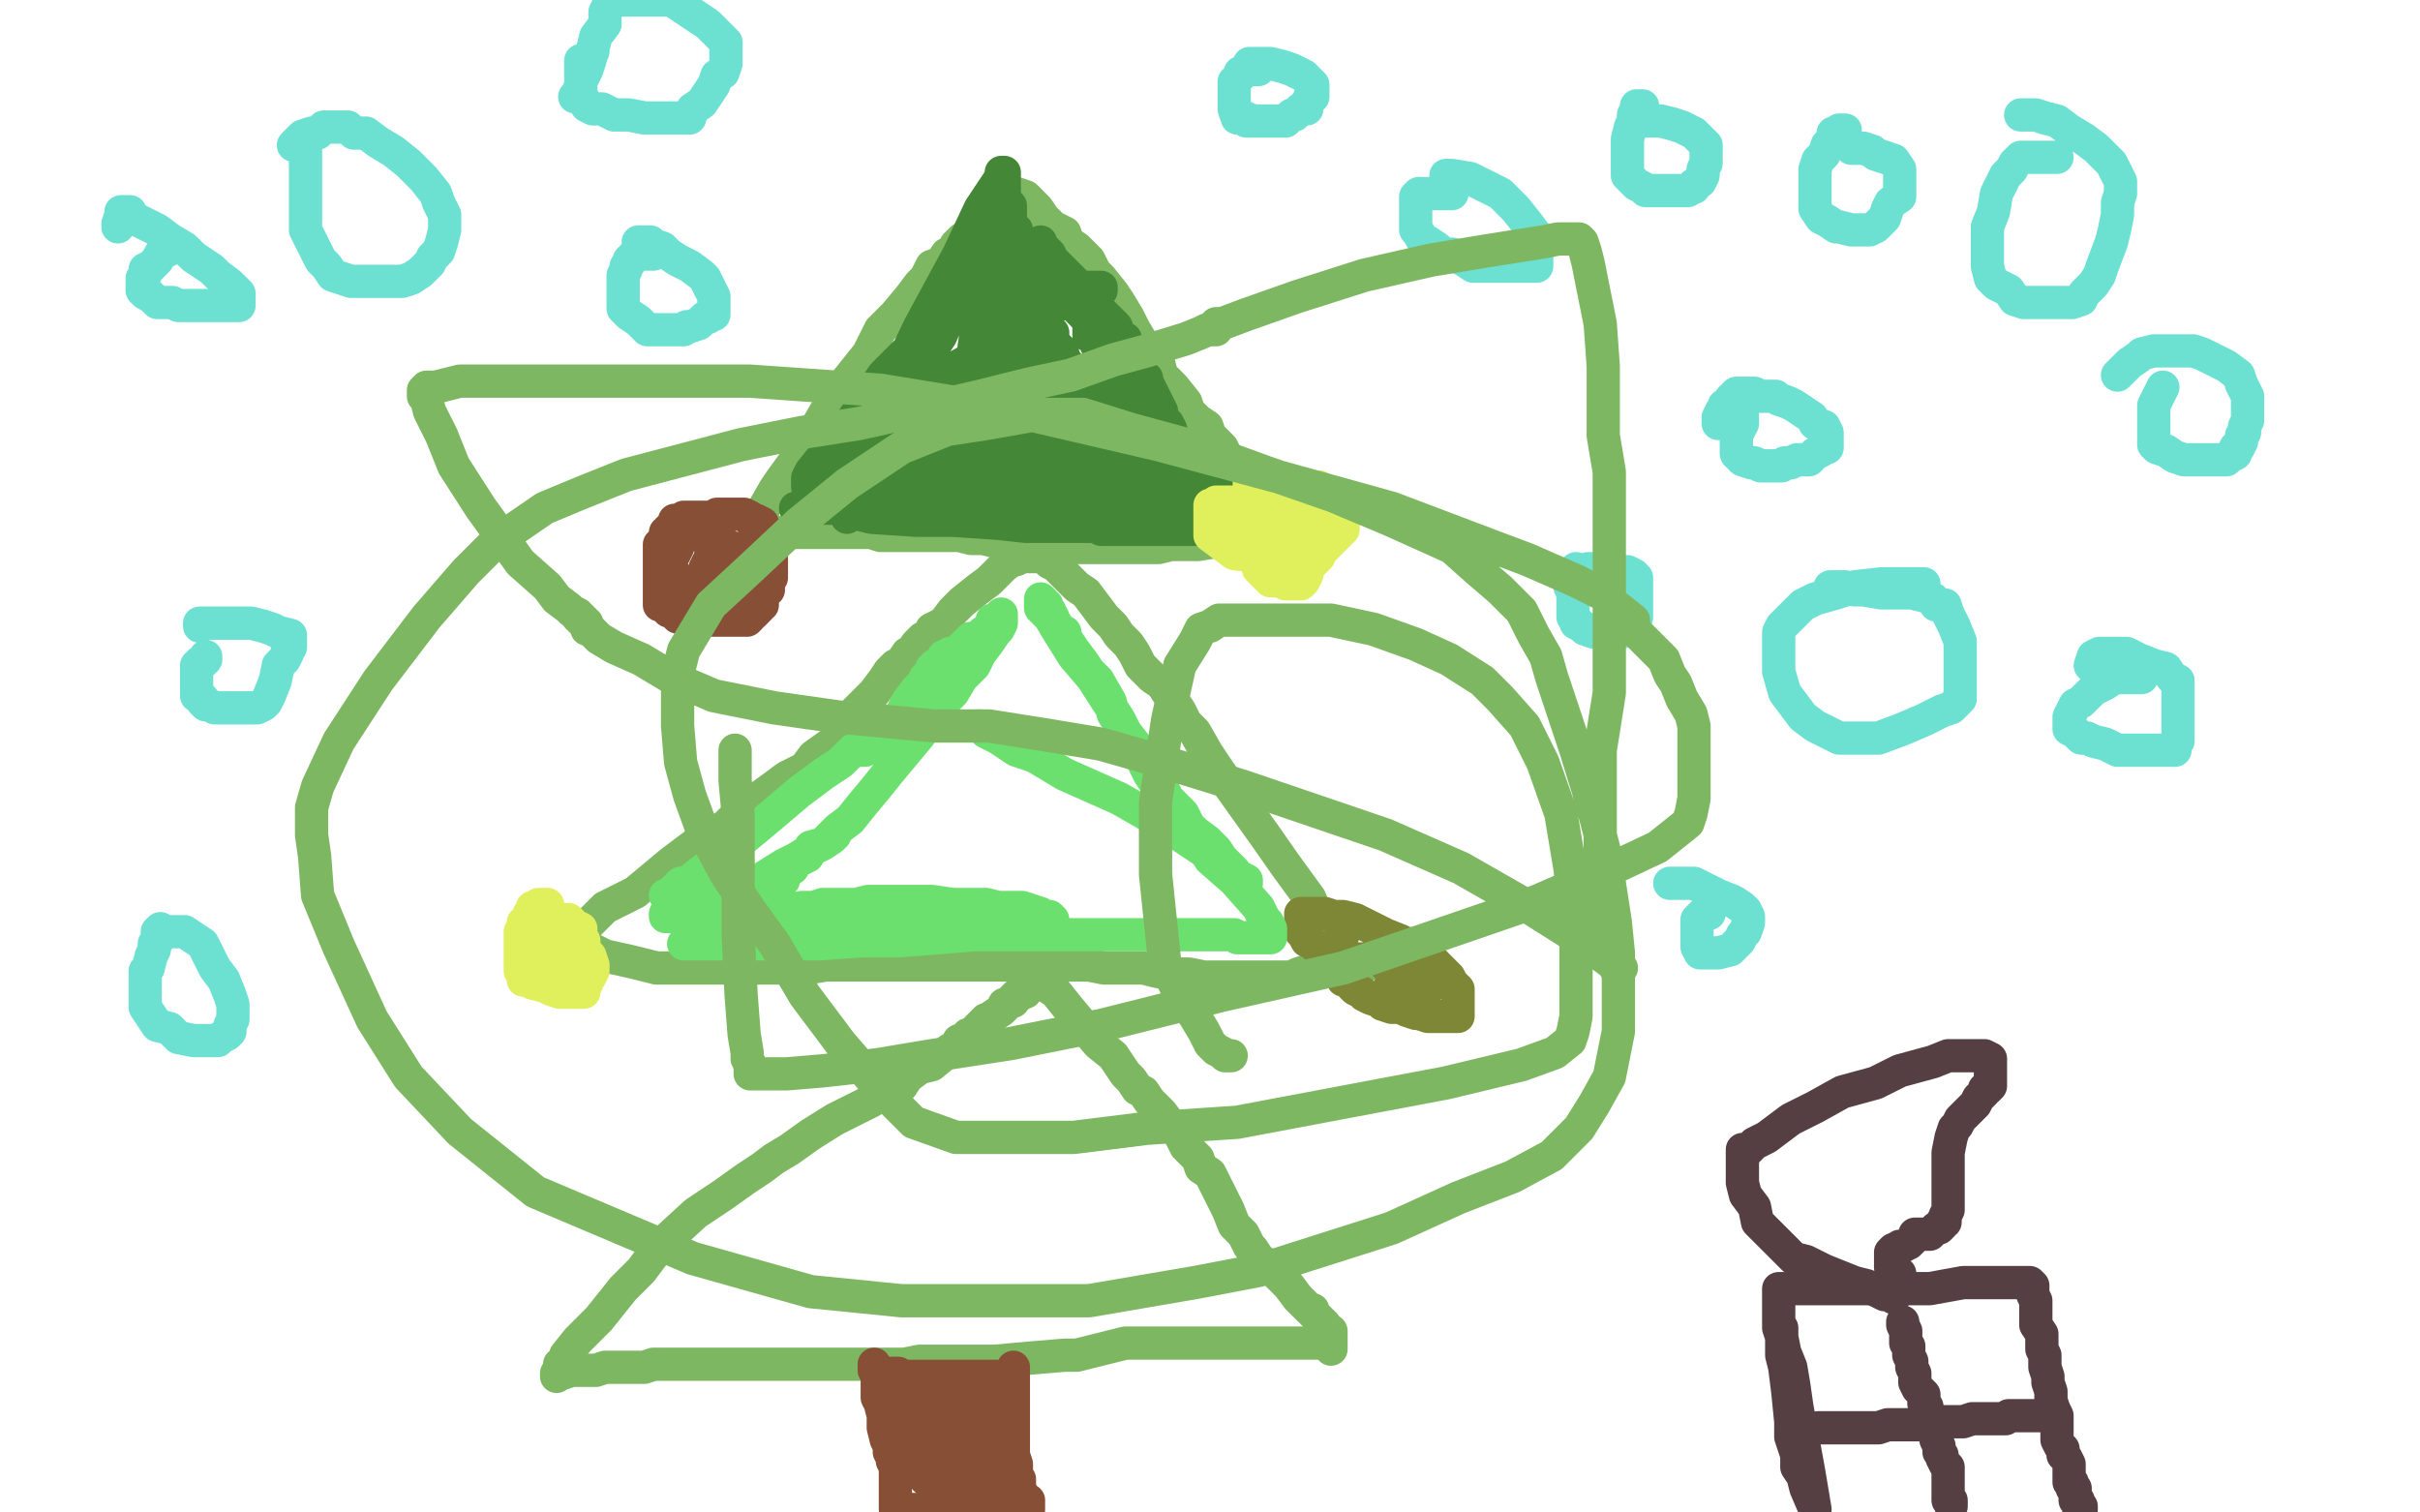 <?xml version="1.0" standalone="no"?>
<!DOCTYPE svg PUBLIC "-//W3C//DTD SVG 1.1//EN"
"http://www.w3.org/Graphics/SVG/1.1/DTD/svg11.dtd">

<svg width="800" height="500" version="1.1" xmlns="http://www.w3.org/2000/svg" xmlns:xlink="http://www.w3.org/1999/xlink" style="stroke-antialiasing: false"><desc>This SVG has been created on https://colorillo.com/</desc><rect x='0' y='0' width='800' height='500' style='fill: rgb(255,255,255); stroke-width:0' /><polyline points="250,179 250,178 250,178 250,177 250,177 250,176 250,176 251,173 251,173 252,172 252,172 252,169 252,169 256,162 258,159 266,148 273,136 279,127 287,117 291,109 296,104 301,98 304,94 306,92 308,88 311,87 313,84 315,84 316,81 318,79 320,78 322,76 323,75 324,74 326,73 328,72 328,71 328,70 329,70 329,69 330,68 331,67 332,66 332,65 332,64 333,64 334,64 335,64 336,64 339,65 343,69 345,72 348,75 352,77 353,80 356,82 360,86 362,90 364,92 368,97 370,100 373,105 375,109 378,114 380,116 381,119 383,120 384,124 386,126 388,128 392,133 393,136 396,139 399,141 400,144 403,147 404,148 405,150 406,152 407,152 408,153 408,154 408,155 408,156 409,156 410,157 410,158 410,160 411,160 412,162 412,164 413,164 414,165 414,166 414,167 415,168 416,168 416,169 416,171 416,172 416,173 416,174 416,175 417,175 417,176 417,177 416,178 414,178 412,178 406,179 402,179 396,180 392,180 387,180 383,181 379,181 374,181 372,181 368,181 365,181 363,181 360,181 357,181 352,181 350,181 347,181 344,180 340,180 337,180 334,179 329,179 325,178 321,178 317,177 312,177 307,177 300,177 295,177 291,177 288,176 284,176 281,176 279,176 274,176 272,176 271,176 268,176 267,176 266,176 264,176 262,176 260,176 258,176 256,176 255,176 253,176 252,176" style="fill: none; stroke: #7eb762; stroke-width: 11; stroke-linejoin: round; stroke-linecap: round; stroke-antialiasing: false; stroke-antialias: 0; opacity: 1.0"/>
<polyline points="190,308 191,308 191,308 192,308 192,308 192,307 195,305 200,300 210,295 222,285 230,279 240,273 245,268 256,260 260,257 266,254 269,250 276,245 279,240 283,235 289,229 292,225 294,222 296,220 298,219 300,216 301,216 303,213 304,212 305,211 307,210 308,208 312,206 315,202 318,199 323,195 327,192 330,189 332,187 335,185 336,185 338,184 339,184 340,184 341,184 342,184 343,184 344,184 345,184 347,186 349,187 350,188 352,190 354,192 356,194 359,196 362,200 365,204 368,207 370,210 373,213 375,216 377,220 381,224 384,226 386,229 388,232 390,235 392,239 395,242 399,249 403,255 418,276 425,286 433,297 436,304 439,308 441,312 443,315 444,320" style="fill: none; stroke: #7eb762; stroke-width: 11; stroke-linejoin: round; stroke-linecap: round; stroke-antialiasing: false; stroke-antialias: 0; opacity: 1.0"/>
<polyline points="192,312 193,312 193,312 193,313 193,313 196,314 196,314 200,316 200,316 209,318 209,318 217,320 217,320 224,320 224,320 232,320 239,320 247,320 255,320 267,320 273,319 279,319 284,319 288,319 292,319 295,319 302,319 307,319 312,319 316,319 322,319 327,319 334,319 341,319 350,319 356,319 360,319 365,320 371,320 374,320 378,320 382,321 387,322 390,322 393,322 398,323 401,323 406,323 408,323 410,323 411,323 412,323 413,323 414,323 417,323 419,323 420,323 423,323 425,323 427,323 429,322 432,321 434,321 436,321 437,321 439,320 440,320 441,320 443,320 444,320 445,320 447,320 449,319 450,319 452,319" style="fill: none; stroke: #7eb762; stroke-width: 11; stroke-linejoin: round; stroke-linecap: round; stroke-antialiasing: false; stroke-antialias: 0; opacity: 1.0"/>
<polyline points="185,451 186,451 186,451 187,448 187,448 191,443 191,443 198,436 198,436 206,426 206,426 212,420 212,420 218,412 218,412 230,401 239,395 246,390 252,386 256,383 261,380 268,375 276,370 288,364 294,360 298,359 300,356 304,353 308,352 314,347 316,346 317,344 318,344 319,344 320,342 323,341 323,340 324,339 325,338 326,337 327,337 328,336 331,334 332,333 332,332 333,332 334,331 335,331 335,330 336,329 337,329 337,328 338,328 339,328 340,326 341,325 343,324 344,324 345,324 346,326 349,328 353,333 358,339 363,345 368,349 372,355 374,357 376,360 378,361 380,364 381,365 384,368 387,372 390,375 392,379 393,380 396,383 397,386 400,388 404,396 406,400 408,405 411,408 412,410 413,412 414,413 416,416 422,421 426,425 429,429 431,431 433,433 434,433 434,434 435,435 436,436 436,437 437,437 438,438 438,439 439,440 440,440 440,441 440,442 440,443 440,444 440,445 440,446" style="fill: none; stroke: #7eb762; stroke-width: 11; stroke-linejoin: round; stroke-linecap: round; stroke-antialiasing: false; stroke-antialias: 0; opacity: 1.0"/>
<polyline points="184,455 184,454 184,454 185,454 185,454 186,454 186,454 189,453 189,453 193,453 197,453 200,452 204,452 207,452 211,452 213,452 216,451 219,451 221,451 224,451 227,451 230,451 232,451 234,451 236,451 239,451 241,451 244,451 248,451 251,451 254,451 256,451 260,451 262,451 264,451 270,451 274,451 279,451 280,451 285,451 295,451 296,451 299,451 304,450 314,450 329,450 340,449 352,448 356,448 360,447 364,446 368,445 372,444 380,444 383,444 388,444 390,444 392,444 395,444 396,444 398,444 399,444 400,444 402,444 403,444 404,444 405,444 407,444 408,444 409,444 411,444 413,444 415,444 416,444 419,444 420,444 422,444 424,444 427,444 430,444 432,444 435,444 436,444" style="fill: none; stroke: #7eb762; stroke-width: 11; stroke-linejoin: round; stroke-linecap: round; stroke-antialiasing: false; stroke-antialias: 0; opacity: 1.0"/>
<polyline points="289,451 289,452 289,452 289,453 289,453 290,455 290,455 290,456 290,456 290,458 290,460 290,462 291,464 292,468 292,470 292,472 293,476 294,478 294,480 295,482 295,483 296,485 296,486 296,487 296,488 296,489 296,491 296,492 296,493 296,494 296,495 296,496 296,497 296,498 296,499 340,499 340,498 340,497 340,496 339,496 338,495 338,494 337,492 337,491 337,489 336,488 336,486 336,484 335,481 335,480 335,479 335,478 335,477 335,476 335,475 335,473 335,472 335,471 335,470 335,469 335,468 335,467 335,466 335,465 335,464 335,463 335,462 335,461 335,460 335,459 335,458 335,457 335,456 335,455 335,454 335,453 335,452 335,453 335,454 335,455 334,455 333,455 332,455 331,455 330,455 329,455 328,455 327,455 326,455 325,455 324,455 323,455 322,455 321,455 320,455 319,455 318,455 317,455 316,455 315,455 314,455 312,455 311,455 310,455 309,455 308,455 307,455 306,455 304,455 303,455 302,455 301,455 300,455 299,455 298,455 297,454 296,454 295,454 293,454 292,454" style="fill: none; stroke: #874f36; stroke-width: 11; stroke-linejoin: round; stroke-linecap: round; stroke-antialiasing: false; stroke-antialias: 0; opacity: 1.0"/>
<polyline points="294,456 295,456 295,456 295,458 295,458 296,460 296,460 296,463 296,463 296,464 296,464 297,465 297,467 298,468 299,469 299,471 300,472 300,473 300,474 300,475 301,476 302,474 302,473 302,472 302,471 302,470 302,469 302,468 303,468 303,467 303,466 304,466 304,465 304,464 305,464 307,465 307,467 308,468 309,470 309,472 311,473 311,474 312,475 312,476 312,475 312,474 312,473 311,472 310,470 310,468 309,467 309,465 309,462 309,460 309,459 309,458 310,459 310,460 312,463 313,464 314,467 316,468 316,470 316,471 317,472 318,472 318,471 318,470 318,468 318,467 318,465 318,464 319,464 320,464 320,465 321,467 323,470 325,473 326,475 328,477 328,478 329,479 329,480 329,478 329,476 329,475 329,473 328,471 328,468 327,467 327,466 327,465 327,464 326,465 326,466 326,468 326,469 325,472 325,474 325,476 325,479 325,480 325,481 325,482 324,482 323,482 322,482 321,482 318,480 315,479 312,478 311,478 309,478 308,478 308,479 308,480 308,481 308,482 308,483 308,484 308,485 309,486 309,487 309,488 309,489 308,489 307,489 306,489 307,489 308,489 309,489 310,489 311,489 312,489 313,489 314,489 316,489 319,489 320,489 321,489 323,489 324,489 325,489 326,489 327,489 328,489 329,489 330,489 330,488 329,488 328,488 327,488 325,488 322,488 319,487 313,486 311,485 308,485 307,485 306,485 304,484 303,484" style="fill: none; stroke: #874f36; stroke-width: 11; stroke-linejoin: round; stroke-linecap: round; stroke-antialiasing: false; stroke-antialias: 0; opacity: 1.0"/>
<polyline points="291,143 290,142 290,142 288,144 288,144 288,147 288,147 287,149 287,149 285,152 285,152 284,154 284,155 283,156 282,156 281,156 280,156 280,154 280,150 281,147 283,145 284,144 285,142 286,141 288,140 288,141 287,142 286,143 284,145 284,147 281,148 280,151 278,153 276,155 276,156 275,156 274,157 273,157 272,158 272,159 272,160 271,160 270,161 269,161 268,161 267,161 267,160 267,159 267,158 268,156 272,151 281,140 292,124 302,114 308,108 311,105 312,104 313,104 314,104 314,105 313,107 312,108 307,118 301,128 294,140 289,151 285,159 283,164 281,167 280,170 280,171 280,170 280,165 284,153 293,131 304,108 317,84 324,69 330,60 331,58 331,57 332,57 332,58 332,59 332,60 332,62 332,65 332,68 331,73 328,85 328,92 326,101 324,105 324,110 323,112 322,116 322,117 322,118 322,119 322,117 322,115 323,108 324,100 327,92 328,86 329,84 329,83 330,84 331,84 332,86 332,89 334,93 336,96 337,97 338,99 339,100 340,100 340,98 340,96 340,93 340,92 339,91 339,89 339,88 338,87 338,85 337,84 337,83 337,82 337,81 338,81 339,81 341,83 344,86 348,90 351,92 353,96 356,98 357,101 358,102 359,104 360,105 360,106 360,108 361,108 362,110 362,112 362,113 363,115 364,116 364,117 364,119 365,121 365,123 366,124 367,125 368,127 368,128 370,130 372,132 373,133 374,135 375,136 377,138 378,139 379,140 380,142 382,143 383,144 384,144 385,146 386,147 387,148 388,149 390,150 391,151 392,152 393,152 394,153 394,154 396,154 396,155 396,156 397,156 398,157 398,158 399,158 400,160 401,160 402,162 403,162 404,163 404,162 403,161 400,160 398,156 395,154 392,151 388,147 383,143 380,140 378,136 375,132 372,128 370,125 368,123 367,120 365,117 364,116 363,114 362,112 360,111 360,108 360,107 359,105 357,103 356,102 356,100 354,98 352,96 350,94 349,92 348,92 347,89 345,88 344,88 343,87 342,86 340,85 338,84 336,84 335,84 333,84 331,83 329,83 328,83 327,83 325,84 324,87 322,88 321,90 319,94 317,97 316,101 314,104 311,111 309,114 307,118 305,120 304,122 304,124 304,125 304,126 306,126 309,125 315,122 324,117 336,108 341,104 345,100 348,97 351,96 352,96 352,95 355,95 356,95 358,95 359,95 361,95 362,95 363,95 364,95 364,96 362,97 361,98 354,100 348,101 343,101 337,102 333,103 330,103 324,103 323,103 320,103 322,104 325,105 331,108 336,108 340,109 342,109 344,110 345,110 347,110 348,110 348,111 348,112 348,113 345,115 341,116 337,116 333,118 329,119 327,120 324,120 322,121 321,122 320,122 321,122 323,122 324,122 328,122 331,122 335,122 336,122 337,122 338,122 340,122 342,122 341,122 339,122 337,122 332,123 318,125 308,128 299,130 293,132 289,133 288,134 286,135 286,136 287,136 289,136 293,136 304,139 325,140 337,140 348,140 356,140 360,140 363,140 365,140 366,140 365,140 364,140 360,140 353,140 341,141 328,144 315,145 305,146 299,147 296,147 294,147 295,147 300,147 308,147 316,147 323,145 327,144 330,144 332,144 333,143 335,142 336,141 336,140 336,139 336,138 335,137 331,135 326,133 321,131 316,129 313,129 312,129 313,129 315,129 320,129 325,129 330,129 336,129 340,129 344,129 346,129 348,129 349,129 350,129 351,129 351,130 350,130 347,132 348,132 349,132 351,132 352,132 354,133 356,133 357,133 358,133 358,132 357,131 356,129 356,128 355,126 353,124 352,124 352,123 352,122 352,121 352,120 352,119 351,119 351,118 350,116 348,115 348,114 348,112 348,113 351,116 352,119 356,124 359,127 363,132 365,136 369,140 370,142 372,144 372,145 373,146 373,147 374,148 374,149 374,150 374,151 374,152 375,152 375,153 376,153 378,153 380,154 382,155 383,156 384,156 385,156 386,156 387,156 388,156 388,155 388,154 387,153 386,152 384,148 380,144 376,138 373,135 372,132 371,130 371,128 370,128 370,127 369,125 369,124 369,122 368,122 368,120 368,118 368,116 366,114 365,111 364,107 363,104 360,101 359,98 356,96 355,93 354,92 352,90 350,88 348,87 347,84 345,82 344,82 344,80 344,82 346,84 350,88 353,93 356,96 360,100 362,103 364,107 367,112 369,116 370,119 372,123 373,126 375,128 376,134 378,136 380,139 380,142 381,144 383,146 384,148 384,149 385,150 386,152 387,152 388,154 390,156 391,157 391,158 392,158 392,159 393,160 394,160 395,160 395,161 396,162 396,163 396,164 397,164 397,163 396,161 392,160 389,156 384,153 380,149 376,146 371,142 368,140 367,140 364,139 362,139 360,139 358,139 356,139 355,139 354,139 354,140 355,141 356,143 357,144 361,148 364,151 367,154 369,156 372,159 374,160 376,161 376,162 377,162 377,163 376,163 375,162 372,160 370,160 368,160 364,158 359,157 355,156 350,156 347,155 344,155 340,154 338,154 336,154 336,155 336,156 338,156 339,157 339,158 340,160 341,160 342,161 343,162 344,163 344,164 345,164 346,164 347,164 347,163 347,161 347,160 347,159 348,158 348,157 348,156 349,156 350,156 351,156 352,156 352,155 352,154 349,154 344,153 342,152 339,152 335,152 332,152 328,152 324,152 321,152 318,152 316,152 315,152 313,152 311,152 310,153 308,154 307,154 307,155 305,155 304,156 303,156 302,156 300,157 298,157 297,158 296,158 294,159 292,159 291,159 288,159 286,159 284,159 283,159 281,160 280,160 279,160 277,160 276,160 275,160 274,160 274,161 275,161 276,161 279,161 281,162 285,162 291,162 300,162 304,162 308,162 311,162 312,162 314,162 315,162 316,162 320,162 321,162 323,162 324,162 327,162 328,162 329,162 332,162 334,162 336,162 337,162 339,162 341,162 345,162 349,162 352,162 355,162 356,162 359,163 361,164 364,164 368,164 371,164 373,164 375,164 377,164 378,165 380,165 381,165 382,165 383,165 384,165 385,165 387,165 388,165 389,165 391,165 392,165 393,165 393,166 394,166 395,166 396,166 397,166 398,166 397,166 396,166 395,166 394,166 392,166 390,166 388,166 386,166 384,166 382,166 381,166 380,166 379,166 377,166 376,166 375,166 374,166 372,166 371,166 369,166 367,166 366,166 364,166 363,166 361,166 360,166 358,166 356,166 355,166 353,166 352,167 349,167 348,167 346,167 345,167 344,167 343,167 341,167 340,167 338,167 337,167 335,167 333,168 332,168 330,168 328,168 324,168 323,168 320,168 318,168 316,168 315,168 312,168 309,168 307,168 305,168 303,168 301,168 300,168 297,168 295,168 293,168 292,168 290,168 288,168 286,168 284,168 282,168 281,168 280,168 279,168 278,168 276,168 275,168 274,168 272,168 271,168 270,168 269,168 268,168 267,168 266,168 265,168 264,168 263,168 268,168 276,168 288,171 303,172 315,172 330,173 339,174 344,174 348,174 351,174 354,174 356,174 359,174 362,174 364,175 367,175 369,175 372,175 375,175 378,175 381,175 383,175 384,175 387,175 388,175 389,175 392,175 394,175 396,175 398,175 400,175 402,175 404,175 405,175 407,175 408,175 409,175 410,175 412,175 413,175 414,175 415,175 415,173 414,172 413,172 411,170 408,168 405,165 402,163 400,160 397,159 396,156 394,155 393,153 392,152 391,150 390,149 389,148 388,146 387,144 387,142 386,140 384,139 384,136 383,134 382,132 381,130 380,128 379,126 379,125 377,124 377,122 376,120 374,117 373,116 372,113 372,112 370,111 369,108 367,106 365,104 364,103 360,100 359,97 356,95 354,93 350,90 348,88 344,86 343,84 341,82 340,81 338,80 337,80 336,79 336,78 336,77 336,76 335,75 334,74 334,73 334,72 334,71 334,70 334,69 334,68 333,68 333,69 333,72 332,76 332,88 332,99 333,108 335,117 337,124 338,130 340,135 341,139 343,144 343,145 344,148 345,150 347,152 348,154 349,154 350,156 351,156 352,156 352,157 353,158 354,158 355,158 356,158 356,156 354,151 352,148 349,140 344,132 340,120 339,116 338,112 337,112 337,110 337,112 337,114 337,116 339,120 342,128 344,134 346,140 348,142 348,144 348,146 348,147 348,145 348,144 346,141 345,139" style="fill: none; stroke: #448736; stroke-width: 11; stroke-linejoin: round; stroke-linecap: round; stroke-antialiasing: false; stroke-antialias: 0; opacity: 1.0"/>
<polyline points="240,171 239,171 239,171 238,171 238,171 237,171 237,171 236,171 236,171 235,171 235,171 232,171 232,171 230,171 228,171 226,171 225,172 224,172 223,172 223,173 223,174 222,175 221,175 221,176 220,176 220,177 220,178 220,179 219,180 218,180 218,182 218,183 218,184 218,185 218,187 218,188 218,189 218,190 218,191 218,192 218,194 218,195 218,196 218,197 218,198 218,199 218,200 219,200 220,201 221,202 222,202 223,203 224,204 225,204 226,204 227,204 228,204 230,204 231,204 232,204 232,205 233,205 235,205 236,205 237,205 239,205 240,205 241,205 243,205 244,205 245,205 246,205 247,205 248,204 248,203 249,203 250,202 251,201 251,200 252,200 252,199 252,197 253,196 254,195 254,194 254,193 254,192 255,191 255,190 255,189 255,188 255,186 255,185 255,183 255,182 255,181 255,180 255,179 254,177 253,176 253,175 252,175 252,174 252,173 250,172 249,172 248,172 248,171 246,170 245,170 244,170 243,170 242,170 241,170 240,170 239,170 238,170 237,170 236,171 234,171 232,172 231,172 229,173 228,174 228,175 227,176 225,179 224,179 224,180 224,181 223,183 222,184 222,185 222,188 222,189 222,190 222,191 222,192 222,193 223,193 224,193 226,193 228,194 229,194 230,194 232,194 233,194 235,194 236,192 238,189 240,188 241,186 242,186 242,184 243,184 244,184 244,183 244,182 243,182 242,181 241,181 240,181 239,181 238,181 237,181 236,181 235,182 235,183 235,184 234,186 233,188 233,189 232,190 232,191 232,192 232,193 232,194 232,195 234,195 236,196 238,196 242,197 245,198 246,198 247,198 248,198 249,198 250,197 250,196 250,195 250,192 250,189 250,187 250,186 250,184 250,183 247,182 245,182 244,182 243,182 241,182 240,182 240,184 240,185 240,187 240,188 240,190 240,191 240,192 242,192 243,194 244,194 245,194 246,194" style="fill: none; stroke: #874f36; stroke-width: 11; stroke-linejoin: round; stroke-linecap: round; stroke-antialiasing: false; stroke-antialias: 0; opacity: 1.0"/>
<polyline points="447,305 446,305 446,305 445,305 445,305 445,306 445,306 444,306 444,306 444,307 444,307 444,308 444,308 444,309 443,310 443,311 443,312 442,312 442,313 442,315 442,316 442,317 442,318 442,319 442,320 442,321 443,322 444,323 444,324 445,324 447,325 447,326 448,327 450,328 451,329 453,330 456,331 457,332 460,333 463,333 465,334 468,335 469,335 472,336 474,336 476,336 478,336 480,336 481,336 482,336 482,335 482,334 482,333 482,332 482,331 482,329 482,327 480,325 479,323 476,320 473,317 471,316 467,313 463,311 458,309 456,308 452,306 448,304 444,303 441,303 438,302 436,302 434,302 432,302 431,302 430,302 430,303 430,304 430,305 430,307 430,308 431,309 432,311 434,312 436,314 439,316 444,317 448,317 453,317 456,317 460,317 463,317 464,317 465,317 467,317 468,316 468,315 468,314 468,312 465,312 462,311 460,311 459,311 458,311 457,311 457,312 457,314 457,315 457,316 458,319 459,320 460,320 461,320 462,320 463,320 464,320 465,320 466,320 467,320 467,321 467,322 468,323 469,324 470,325 471,325 471,326 472,326 472,327 469,327 466,327 459,327" style="fill: none; stroke: #7e8736; stroke-width: 11; stroke-linejoin: round; stroke-linecap: round; stroke-antialiasing: false; stroke-antialias: 0; opacity: 1.0"/>
<polyline points="181,299 180,299 180,299 179,299 179,299 178,299 178,299 177,300 177,300 176,300 176,300 176,301 176,301 175,302 175,302 175,303 175,304 174,305 173,305 173,306 173,307 172,308 172,309 172,310 172,312 172,313 172,315 172,316 172,319 172,320 172,321 173,321 173,323 174,323 176,324 176,325 180,326 182,327 185,328 187,328 188,328 189,328 190,328 191,328 192,328 193,328 193,327 193,325 193,324 193,323 193,320 193,319 193,317 193,316 193,314 193,313 193,312 193,311 192,310 192,308 192,307 190,306 189,305 188,304 186,304 184,304 183,304 182,304 180,304 179,304 178,305 177,306 176,307 176,308 175,310 175,312 174,313 173,315 173,316 173,318 173,319 173,320 173,321 173,322 173,323 173,324 175,324 176,324 177,324 179,324 181,324 183,324 184,324 185,323 186,320 187,319 187,316 187,314 187,312 186,311 184,309 183,308 180,308 178,308 177,308 176,308 176,309 176,310 176,312 176,314 176,316 176,318 177,320 179,321 181,323 184,324 188,325 191,325 192,325 194,325 194,324 195,323 196,321 196,319 195,316 192,315 190,313 185,312 183,312 179,312 176,312 173,313 172,314 172,316 172,318 173,318 174,318 175,318 176,318 177,317 179,316 179,315 179,314 178,313" style="fill: none; stroke: #e0f05c; stroke-width: 11; stroke-linejoin: round; stroke-linecap: round; stroke-antialiasing: false; stroke-antialias: 0; opacity: 1.0"/>
<polyline points="416,165 416,167 416,167 416,169 416,169 416,173 416,173 416,176 416,176 416,178 416,178 416,180 416,180 416,184 416,184 416,186 416,188 417,189 418,190 420,192 422,192 424,192 425,193 427,193 428,193 429,193 430,192 431,192 432,190 432,189 433,187 435,185 436,184 436,182 437,180 438,178 438,177 438,176 438,173 438,171 438,168 438,166 438,164 436,161 435,161 433,161 432,161 430,161 429,161 428,163 427,165 426,167 425,168 424,169 424,172 423,174 423,178 423,181 423,184 423,186 423,188 423,189 423,190 424,192 426,192 427,193 428,193 429,193 430,193 431,192 431,186 431,183 431,180 431,176 428,174 424,172 417,168 411,166 407,166 404,166 402,166 401,167 400,167 400,168 400,170 400,171 400,173 400,175 400,177 404,180 408,183 416,184 421,185 425,185 429,185 432,184 437,182 440,179 443,176 444,175 444,173 444,172 444,171 444,168 439,165 435,164 432,164 429,164 428,165 427,166 425,168 424,172 424,173 422,176 422,178 421,180 421,182 421,183 421,184 422,184 423,184 424,184 424,183 424,182 424,180 424,177 423,176 418,172 416,172 412,172 410,172 408,172 407,172 405,172 405,173 404,173 404,174 404,175 404,176 406,176 409,179 413,180 417,181 420,182 422,182 424,182 426,182 427,181 428,180 428,177 428,175 428,172 426,167 424,164 421,162 417,160 416,159 415,159 414,159 413,159 413,160" style="fill: none; stroke: #e0f05c; stroke-width: 11; stroke-linejoin: round; stroke-linecap: round; stroke-antialiasing: false; stroke-antialias: 0; opacity: 1.0"/>
<polyline points="589,439 589,440 589,440 589,443 589,443 589,448 589,448 590,452 590,452 591,460 591,460 592,470 592,470 592,475 592,475 593,478 594,481 594,485 596,488 597,492 600,499 598,487 596,476 594,465 593,458 592,452 590,447 589,442 588,439 588,435 588,432 588,430 588,428 588,427 588,426 589,426 592,426 596,426 602,426 609,426 616,426 628,426 638,426 649,424 655,424 659,424 662,424 665,424 666,424 667,424 668,424 669,424 670,424 671,424 672,425 672,426 672,427 672,428 673,430 673,433 673,438 675,441 675,446 676,448 676,451 676,452 677,455 677,457 678,460 678,463 679,466 680,468 680,471 680,472 680,475 680,476 681,478 682,479 682,480 682,481 683,482 684,484 684,485 684,486 684,487 684,488 684,489 684,490 685,490 685,491 685,492 686,492 686,493 686,494 686,495 686,496 687,496 687,497 687,498 688,498 688,499" style="fill: none; stroke: #553f42; stroke-width: 11; stroke-linejoin: round; stroke-linecap: round; stroke-antialiasing: false; stroke-antialias: 0; opacity: 1.0"/>
<polyline points="629,437 629,438 629,438 630,440 630,440 630,442 630,442 630,444 630,444 631,445 631,445 631,448 631,448 632,450 632,450 632,452 633,454 633,457 634,459 635,460 636,461 636,462 636,463 636,464 637,465 637,467 637,468 638,469 638,470 639,471 640,472 640,474 640,476 641,478 641,480 642,481 642,482 643,484 644,485 644,486 644,487 644,488 644,489 644,490 644,491 644,492 644,493 644,494 644,495 644,496 645,496 645,497 645,498" style="fill: none; stroke: #553f42; stroke-width: 11; stroke-linejoin: round; stroke-linecap: round; stroke-antialiasing: false; stroke-antialias: 0; opacity: 1.0"/>
<polyline points="601,472 602,472 602,472 604,472 604,472 606,472 606,472 608,472 608,472 611,472 611,472 616,472 616,472 621,472 624,471 628,471 633,471 636,471 638,470 642,470 644,470 648,470 649,470 652,469 653,469 656,469 658,469 660,469 661,469 663,469 664,468 665,468 667,468 668,468 669,468 670,468 671,468 672,468 673,468 675,468 676,468" style="fill: none; stroke: #553f42; stroke-width: 11; stroke-linejoin: round; stroke-linecap: round; stroke-antialiasing: false; stroke-antialias: 0; opacity: 1.0"/>
<polyline points="626,429 625,428 625,428 624,428 624,428 623,428 623,428 621,427 621,427 617,425 617,425 613,424 613,424 608,422 608,422 603,420 597,417 593,416 589,412 585,408 581,404 580,399 577,395 576,391 576,388 576,386 576,385 576,384 576,383 576,382 576,380 578,380 580,378 584,376 588,373 592,370 600,366 609,361 620,358 628,354 639,351 644,349 648,349 652,349 655,349 656,349 658,350 658,352 658,353 658,354 658,355 658,356 658,359 657,360 656,360 656,361 654,363 653,365 651,367 650,368 649,369 648,370 647,372 646,373 645,376 644,381 644,384 644,388 644,391 644,392 644,394 644,395 644,396 644,397 644,398 644,399 644,400 643,402 643,404 642,404 642,405 641,406 640,406 638,408 636,408 635,408 633,408 633,409 632,410 631,411 629,412 628,412 627,413 626,413 625,414 625,415 625,416 625,417 625,418 625,419 626,420 627,420 627,421 628,421" style="fill: none; stroke: #553f42; stroke-width: 11; stroke-linejoin: round; stroke-linecap: round; stroke-antialiasing: false; stroke-antialias: 0; opacity: 1.0"/>
<polyline points="60,82 58,82 58,82 56,82 56,82 55,83 55,83 53,84 53,84 52,86 52,86 50,88 50,88 48,89 48,89 48,91 47,92 47,93 47,94 47,95 47,96 48,96 48,97 50,98 51,99 52,100 55,100 57,100 59,101 61,101 64,101 65,101 69,101 71,101 72,101 74,101 76,101 77,101 78,101 79,101 79,100 79,99 79,97 78,96 76,94 72,91 70,89 64,85 61,82 56,79 52,76 48,74 44,72 43,70 41,70 40,70 40,71 39,74 39,75" style="fill: none; stroke: #6ce0d1; stroke-width: 11; stroke-linejoin: round; stroke-linecap: round; stroke-antialiasing: false; stroke-antialias: 0; opacity: 1.0"/>
<polyline points="68,217 68,218 68,218 67,219 67,219 66,219 66,219 66,220 66,220 65,220 65,220 65,221 65,222 65,223 65,224 65,226 65,227 65,228 65,230 67,231 67,232 68,233 69,233 71,234 73,234 77,234 80,234 84,234 85,234 87,233 88,232 89,230 91,225 92,220 94,218 95,216 95,215 96,214 96,213 96,212 96,211 96,210 92,209 90,208 87,207 83,206 80,206 76,206 72,206 69,206 68,206 67,206 66,206 66,207" style="fill: none; stroke: #6ce0d1; stroke-width: 11; stroke-linejoin: round; stroke-linecap: round; stroke-antialiasing: false; stroke-antialias: 0; opacity: 1.0"/>
<polyline points="216,84 213,84 213,84 212,84 212,84 211,84 211,84 210,84 210,84 208,86 208,86 208,87 208,87 207,88 207,88 207,89 206,91 206,92 206,93 206,94 206,96 206,98 206,100 206,102 208,104 211,106 212,107 214,109 216,109 217,109 218,109 220,109 221,109 223,109 224,109 226,109 227,108 228,108 231,107 233,105 234,105 235,104 236,104 236,103 236,101 236,100 236,98 235,96 233,92 232,91 228,88 224,86 221,84 219,82 216,81 215,80 212,80 211,80" style="fill: none; stroke: #6ce0d1; stroke-width: 11; stroke-linejoin: round; stroke-linecap: round; stroke-antialiasing: false; stroke-antialias: 0; opacity: 1.0"/>
<polyline points="480,64 479,64 479,64 477,64 477,64 476,64 476,64 474,64 474,64 472,64 472,64 470,64 470,64 469,64 469,64 468,65 468,66 468,67 468,68 468,69 468,72 468,75 468,76 469,77 470,79 472,80 475,82 477,84 480,84 482,85 484,86 487,88 491,88 493,88 496,88 499,88 501,88 503,88 504,88 507,88 508,88 508,87 508,86 508,85 508,84 508,81 508,78 505,74 501,69 496,64 490,61 486,59 480,58 478,58" style="fill: none; stroke: #6ce0d1; stroke-width: 11; stroke-linejoin: round; stroke-linecap: round; stroke-antialiasing: false; stroke-antialias: 0; opacity: 1.0"/>
<polyline points="680,52 677,52 677,52 675,52 675,52 671,52 671,52 668,52 668,52 666,54 666,54 665,56 665,56 663,58 663,58 662,60 660,64 659,70 657,75 657,78 657,83 657,85 657,88 658,92 660,94 664,96 666,99 669,100 673,100 677,100 680,100 684,100 685,100 688,99 689,97 690,96 692,94 694,91 695,88 698,80 699,76 700,71 700,67 701,64 701,60 698,54 693,49 689,46 684,43 680,40 676,39 673,38 670,38 668,38" style="fill: none; stroke: #6ce0d1; stroke-width: 11; stroke-linejoin: round; stroke-linecap: round; stroke-antialiasing: false; stroke-antialias: 0; opacity: 1.0"/>
<polyline points="610,43 608,43 608,43 607,44 607,44 606,44 606,44 606,46 606,46 604,48 604,48 603,51 603,51 601,53 600,56 600,59 600,61 600,64 600,66 600,68 600,69 602,72 604,73 607,75 608,75 612,76 615,76 616,76 618,76 620,75 621,74 623,72 624,69 625,67 628,65 628,63 628,61 628,60 628,58 628,56 626,53 623,52 620,51 619,50 616,49 614,49 613,49 612,49" style="fill: none; stroke: #6ce0d1; stroke-width: 11; stroke-linejoin: round; stroke-linecap: round; stroke-antialiasing: false; stroke-antialias: 0; opacity: 1.0"/>
<polyline points="543,35 542,35 542,35 541,35 541,35 541,36 541,36 540,38 540,38 540,40 540,40 539,42 539,42 538,46 538,48 538,51 538,52 538,54 538,56 538,58 540,60 541,61 543,62 544,63 547,63 549,63 551,63 553,63 555,63 556,63 558,63 559,62 560,62 560,61 562,60 563,58 563,56 564,54 564,52 564,51 564,50 564,48 563,47 562,46 560,44 556,42 553,41 549,40 544,40 542,40 540,40" style="fill: none; stroke: #6ce0d1; stroke-width: 11; stroke-linejoin: round; stroke-linecap: round; stroke-antialiasing: false; stroke-antialias: 0; opacity: 1.0"/>
<circle cx="540.5" cy="40.5" r="5" style="fill: #6ce0d1; stroke-antialiasing: false; stroke-antialias: 0; opacity: 1.0"/>
<polyline points="416,23 415,23 415,23 414,23 414,23 412,23 412,23 411,24 411,24 410,24 410,24 410,25 410,25 409,26 409,26 408,27 408,28 408,29 408,32 408,33 408,35 408,36 409,39 411,39 412,39 412,40 413,40 414,40 416,40 418,40 421,40 423,40 424,40 425,40 427,38 428,38 430,36 431,36 432,36 432,35 432,34 433,33 433,32 434,32 434,31 434,29 434,28 431,25 427,23 424,22 420,21 416,21 415,21 414,21 413,21" style="fill: none; stroke: #6ce0d1; stroke-width: 11; stroke-linejoin: round; stroke-linecap: round; stroke-antialiasing: false; stroke-antialias: 0; opacity: 1.0"/>
<polyline points="196,17 195,19 195,19 194,19 194,19 193,20 193,20 192,20 192,20 192,21 192,21 192,23 192,23 192,24 192,25 192,27 192,29 192,31 192,32 193,33 194,35 196,36 199,36 203,38 208,38 213,39 219,39 222,39 224,39 225,39 227,39 228,39 229,36 232,34 236,28 237,25 239,24 240,21 240,20 240,18 240,14 234,8 228,4 222,0 202,0 200,4 200,8 197,12 196,16 195,20 194,23 192,27 192,28 191,31 190,32" style="fill: none; stroke: #6ce0d1; stroke-width: 11; stroke-linejoin: round; stroke-linecap: round; stroke-antialiasing: false; stroke-antialias: 0; opacity: 1.0"/>
<polyline points="101,46 101,47 101,47 101,48 101,48 101,51 101,51 101,53 101,53 101,59 101,59 101,64 101,64 101,68 101,72 101,76 103,80 106,86 108,88 110,91 113,92 116,93 120,93 124,93 129,93 133,93 136,92 139,90 142,87 143,85 145,83 146,80 147,76 147,74 147,71 145,67 144,64 140,59 135,54 130,50 125,47 121,44 117,44 115,42 113,42 110,42 108,42 107,42 105,44 103,44 100,45 98,47 97,48" style="fill: none; stroke: #6ce0d1; stroke-width: 11; stroke-linejoin: round; stroke-linecap: round; stroke-antialiasing: false; stroke-antialias: 0; opacity: 1.0"/>
<polyline points="53,307 52,308 52,308 52,311 52,311 51,312 51,312 51,314 51,314 50,316 50,316 49,320 49,320 48,321 48,321 48,324 48,326 48,328 48,331 48,333 50,336 52,339 56,340 59,343 64,344 67,344 68,344 70,344 72,344 73,343 75,342 76,341 76,340 76,339 77,337 77,336 77,332 76,329 74,324 71,320 69,316 67,312 64,310 61,308 60,308 58,308 57,308 55,308 54,308 53,308" style="fill: none; stroke: #6ce0d1; stroke-width: 11; stroke-linejoin: round; stroke-linecap: round; stroke-antialiasing: false; stroke-antialias: 0; opacity: 1.0"/>
<polyline points="636,193 628,193 628,193 622,193 622,193 613,194 613,194 607,196 607,196 600,198 600,198 596,200 596,200 593,203 591,205 589,207 588,209 588,212 588,216 588,218 588,222 590,229 593,233 596,237 600,240 604,242 608,244 616,244 621,244 629,241 636,238 642,235 645,234 647,232 648,231 648,229 648,226 648,222 648,217 648,212 646,207 644,203 643,200 640,200 639,198 636,197 632,196 628,196 622,196 616,195 613,195 610,194 608,194 606,194 605,194" style="fill: none; stroke: #6ce0d1; stroke-width: 11; stroke-linejoin: round; stroke-linecap: round; stroke-antialiasing: false; stroke-antialias: 0; opacity: 1.0"/>
<polyline points="715,128 714,130 714,130 713,132 713,132 712,134 712,134 712,136 712,136 712,139 712,139 712,141 712,141 712,144 712,144 712,146 712,147 713,148 716,149 719,151 722,152 725,152 730,152 732,152 734,152 735,152 736,152 737,151 739,150 739,148 740,148 741,146 741,144 742,143 742,141 743,139 743,137 743,135 743,133 743,131 741,127 740,124 736,121 732,119 728,117 725,116 721,116 718,116 716,116 712,116 708,117 707,118 704,120 702,122 700,124" style="fill: none; stroke: #6ce0d1; stroke-width: 11; stroke-linejoin: round; stroke-linecap: round; stroke-antialiasing: false; stroke-antialias: 0; opacity: 1.0"/>
<polyline points="576,137 576,138 576,138 576,139 576,139 576,140 576,140 575,142 575,142 574,144 574,144 574,146 574,146 574,148 574,149 574,150 575,151 576,152 579,153 580,153 582,154 583,154 584,154 585,154 586,154 588,154 589,154 590,153 592,153 594,152 596,152 598,152 599,151 600,150 602,149 603,148 604,148 604,146 604,145 604,144 604,143 603,141 600,140 599,138 596,136 593,134 591,133 588,132 587,131 584,131 582,131 580,130 577,130 576,130 574,130 573,131 572,132 572,133 570,134 570,136 569,136 568,138 568,140" style="fill: none; stroke: #6ce0d1; stroke-width: 11; stroke-linejoin: round; stroke-linecap: round; stroke-antialiasing: false; stroke-antialias: 0; opacity: 1.0"/>
<polyline points="521,188 520,189 520,189 520,190 520,190 520,192 520,192 520,193 520,193 520,196 520,196 520,197 520,197 520,200 520,200 520,202 520,204 521,205 521,206 523,207 524,208 527,209 529,209 532,209 535,209 536,209 538,208 539,208 540,206 540,205 541,204 541,202 541,201 541,200 541,197 541,196 541,195 541,193 541,192 541,191 540,190 538,189 536,189 534,188 532,188 529,188 528,188 526,188 525,188 524,189 524,190 523,191 522,192 520,192 519,194" style="fill: none; stroke: #6ce0d1; stroke-width: 11; stroke-linejoin: round; stroke-linecap: round; stroke-antialiasing: false; stroke-antialias: 0; opacity: 1.0"/>
<circle cx="519.5" cy="194.5" r="5" style="fill: #6ce0d1; stroke-antialiasing: false; stroke-antialias: 0; opacity: 1.0"/>
<polyline points="708,224 707,224 707,224 704,224 704,224 703,224 703,224 699,224 699,224 696,226 696,226 692,228 692,228 690,230 690,230 688,232 686,233 685,235 684,237 684,238 684,239 684,240 684,241 686,242 688,244 690,244 692,245 696,246 700,248 704,248 711,248 714,248 716,248 718,248 719,248 719,246 720,245 720,242 720,240 720,237 720,234 720,231 720,227 720,225 718,224 716,221 712,220 707,218 703,216 700,216 698,216 696,216 695,216 694,216 692,217 691,220" style="fill: none; stroke: #6ce0d1; stroke-width: 11; stroke-linejoin: round; stroke-linecap: round; stroke-antialiasing: false; stroke-antialias: 0; opacity: 1.0"/>
<polyline points="565,302 564,302 564,302 563,302 563,302 562,303 562,303 561,304 561,304 561,306 561,308 561,309 561,312 561,313 562,315 564,315 567,315 568,315 572,314 573,313 574,312 575,311 576,309 577,308 578,305 578,304 578,303 577,301 576,300 573,298 568,296 564,294 560,292 557,292 554,292 552,292" style="fill: none; stroke: #6ce0d1; stroke-width: 11; stroke-linejoin: round; stroke-linecap: round; stroke-antialiasing: false; stroke-antialias: 0; opacity: 1.0"/>
<polyline points="276,276 275,277 275,277 272,279 272,279 268,281 268,281 263,284 263,284 259,286 259,286 251,291 251,291 248,292 248,292 244,293 243,294 242,295 241,295 240,295 240,293 241,292 242,292 243,291 244,291 244,290 245,290 245,289 244,289 243,289 240,289 235,289 232,291 228,292 226,292 225,292 224,293 224,294 223,294 222,295 221,296 220,296 222,296 224,296 227,292 232,288 240,282 251,273 264,262 272,256 278,252 282,248 286,248 288,245 290,244 292,242 293,241 294,240 296,238 298,236 299,234 300,232 303,228 305,226 306,224 308,224 308,221 309,221 309,220 311,219 312,218 312,217 313,217 314,216 316,216 318,214 320,212 321,212 321,211 322,211 323,211 324,211 324,210 325,209 326,209 327,208 328,207 328,205 329,205 330,204 331,204 331,203 331,204 331,205 331,206 330,208 329,209 327,212 324,216 322,220 318,224 315,229 310,234 304,243 299,249 294,255 290,260 285,266 281,271 277,274 272,279 268,280 267,283 265,284 263,285 262,287 260,288 259,291 258,292 256,293 256,295 255,295 254,296 252,296 251,298 250,299 248,299 246,300 244,301 243,301 240,301 238,301 237,301 236,301 235,300 234,298 234,297 234,296 234,295 234,294 235,293 236,293 237,292 239,292 240,292 241,292 242,292 241,292 238,292 237,292 235,294 232,295 229,296 225,299 224,300 222,301 221,301 221,302 220,302 220,303 221,303 223,303 226,304 232,304 236,304 241,304 246,304 251,304 255,303 259,302 265,300 269,300 272,299 275,299 277,299 280,299 283,299 287,298 289,298 292,298 294,298 298,298 300,298 304,298 308,298 315,299 319,299 322,299 326,299 330,300 333,300 338,300 341,301 344,302 345,303 347,303 347,304 348,304 347,304 345,304 344,304 342,304 337,304 326,305 313,307 300,308 286,308 275,309 265,310 255,311 248,312 243,312 238,312 234,312 230,312 228,312 227,312 226,312 227,312 228,312 230,312 234,312 241,312 250,312 271,312 285,311 297,311 310,310 322,309 333,309 341,309 353,309 360,309 368,309 373,309 379,309 383,309 389,309 392,309 396,309 397,309 399,309 400,309 401,309 403,309 404,309 405,309 406,309 407,309 408,309 409,310 410,310 411,310 412,310 413,310 414,310 415,310 416,310 417,310 418,310 419,310 420,310 420,309 420,308 420,307 419,305 418,304 416,300 408,291 400,284 395,276 388,268 384,262 380,256 376,248 372,242 368,236 367,232 363,225 360,222 358,219 355,215 353,212 352,211 352,209 350,208 349,206 348,205 348,204 347,202 346,201 346,200 345,200 345,199 344,198 344,199 344,200 344,201 347,204 350,209 355,217 361,224 370,238 372,242 379,251 381,256 384,260 386,264 388,266 391,269 393,273 395,275 399,278 402,281 404,284 408,288 408,289 411,291 411,292 412,292 412,291 408,289 405,286 396,280 384,272 370,264 352,256 342,250 336,248 330,244 326,242 324,240 323,240" style="fill: none; stroke: #6ce06f; stroke-width: 11; stroke-linejoin: round; stroke-linecap: round; stroke-antialiasing: false; stroke-antialias: 0; opacity: 1.0"/>
<polyline points="407,349 406,349 406,349 405,349 405,349 404,348 404,348 402,347 402,347 400,345 400,345 398,341 398,341 395,336 395,336 390,329 385,318 382,289 382,265 386,238 390,220 395,212 397,208 400,207 403,205 414,205 427,205 440,205 454,208 468,213 479,218 490,225 496,231 504,240 510,252 516,269 519,287 521,306 521,328 521,336 520,341 519,344 514,348 503,352 478,358 409,371 379,373 355,376 340,376 328,376 316,376 302,371 291,360 278,345 266,329 256,312 248,301 240,289 232,274 228,263 225,252 224,240 224,232 224,223 226,215 235,200 248,188 264,173 280,160 298,148 313,142 326,140 343,137 358,137 374,142 396,148 418,156 441,164 460,172 480,181 489,189 496,195 503,202 507,210 511,217 513,224 517,236 521,248 525,261 528,272 531,284 532,292 534,305 535,315 535,328 535,341 532,356 527,365 522,373 513,382 500,389 482,396 460,406 438,413 416,420 395,424 360,430 333,430 298,430 268,427 229,416 203,405 177,394 152,374 135,356 123,337 112,313 105,296 104,283 103,276 103,267 105,260 112,245 125,225 141,204 154,189 164,179 180,168 192,163 207,157 226,152 245,147 265,143 284,140 311,134 324,131 340,127 354,124 368,119 379,116 392,112 397,110 399,109 400,109 401,109 402,109 402,108 402,107 403,107 404,107 412,104 429,98 451,91 473,86 491,83 510,80 515,79 520,79 521,79 522,79 523,80 524,83 525,87 527,97 529,107 530,121 530,132 530,144 532,156 532,172 532,184 532,196 532,206 532,217 532,229 529,248 529,252 529,267 529,276 529,284 529,292 529,298 529,303 530,309 531,312 532,315 532,316 533,318 534,319 534,320 535,320 536,320 535,320 531,317 523,311 504,299 483,287 458,276 411,260 385,252 364,246 346,243 327,240 309,240 277,237 256,234 236,230 222,224 212,218 203,214 198,211 195,208 194,208 194,207 194,206 193,206 193,205 192,205 192,204 191,204 191,203 189,202 188,201 184,198 181,194 172,186 159,168 150,154 146,144 142,136 141,132 140,131 140,130 140,129 141,128 144,128 152,126 164,126 183,126 205,126 248,126 291,129 340,137 383,147 424,158 460,168 497,182 505,185 521,192 527,195 531,197 533,200 535,201 540,205 540,208 546,214 550,218 552,223 554,226 556,231 559,236 560,240 560,242 560,244 560,248 560,253 560,258 560,264 559,269 558,272 553,276 548,280 531,288 508,298 444,320 404,329 364,339 334,345 308,349 290,352 272,354 260,355 253,355 251,355 249,355 248,355 248,354 248,353 248,352 247,350 247,348 246,342 245,329 244,308 244,284 244,269 243,258 243,251 243,248" style="fill: none; stroke: #7eb762; stroke-width: 11; stroke-linejoin: round; stroke-linecap: round; stroke-antialiasing: false; stroke-antialias: 0; opacity: 1.0"/>
</svg>
